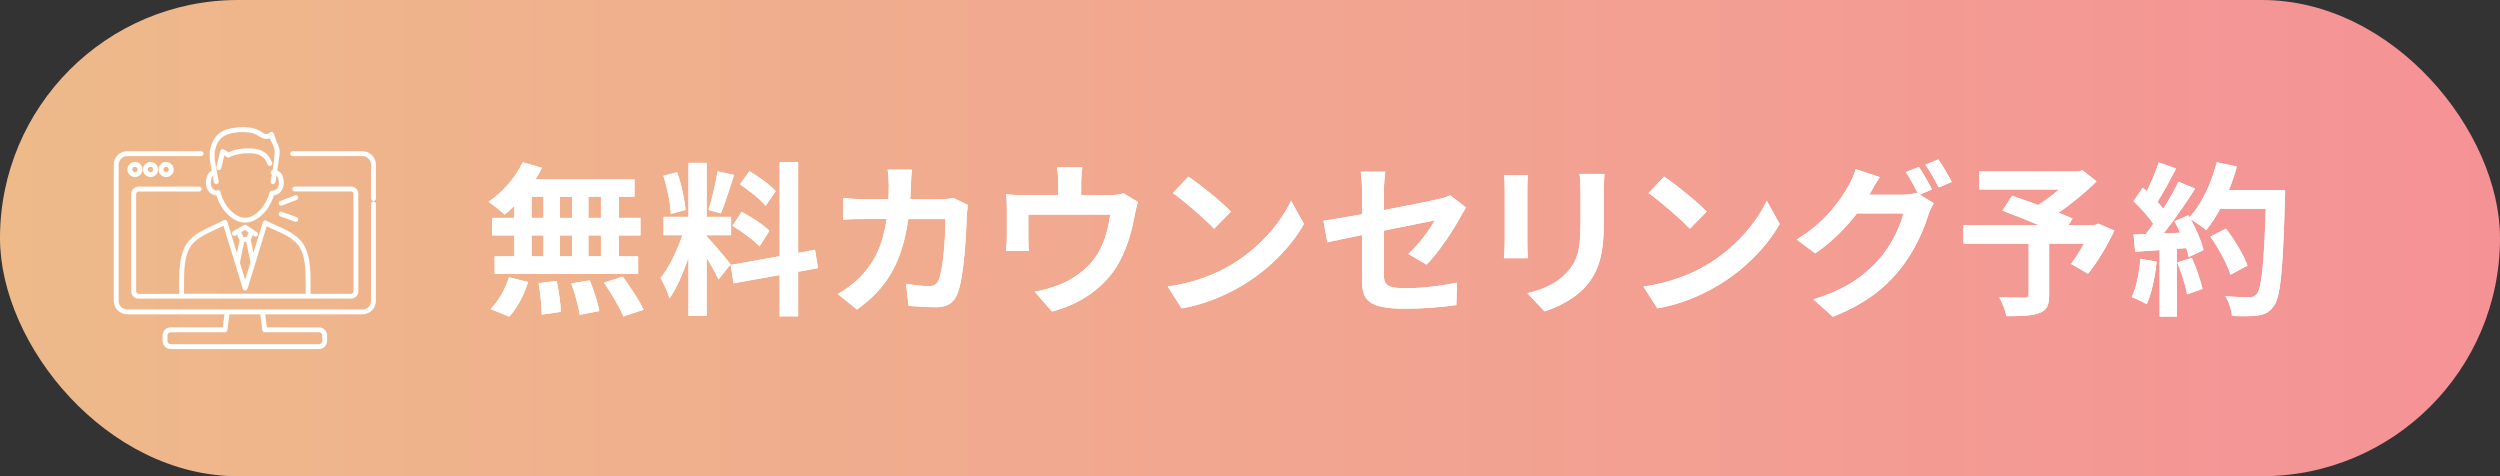 <?xml version="1.0" encoding="UTF-8"?>
<svg id="_レイヤー_2" data-name="レイヤー 2" xmlns="http://www.w3.org/2000/svg" xmlns:xlink="http://www.w3.org/1999/xlink" viewBox="0 0 908.39 173.04">
  <rect x="0" y="0" width="908.39" height="173.04" fill="#333333" stroke="none"/>
  <defs>
    <style>
      .cls-1 {
        fill: #fff;
      }

      .cls-2 {
        fill: url(#_名称未設定グラデーション_20);
      }
    </style>
    <linearGradient id="_名称未設定グラデーション_20" data-name="名称未設定グラデーション 20" x1="0" y1="86.52" x2="908.39" y2="86.52" gradientUnits="userSpaceOnUse">
      <stop offset="0" stop-color="#eeba8a"/>
      <stop offset="1" stop-color="#f59296"/>
    </linearGradient>
  </defs>
  <g id="_レイヤー_1-2" data-name="レイヤー 1">
    <g>
      <rect class="cls-2" x="0" y="0" width="908.39" height="173.04" rx="86.52" ry="86.52"/>
      <g>
        <g>
          <path class="cls-1" d="M186.87,74.85c-1.2,1.14-2.34,2.22-3.54,3.12-1.32-1.26-4.2-3.54-5.82-4.68,5.04-3.3,9.78-8.76,12.42-14.34l6.96,2.04c-.66,1.44-1.44,2.82-2.34,4.2h36v6.3h-5.64v7.68h7.8v6.36h-7.8v7.62h6.96v6.36h-52.14v-6.36h7.14v-7.62h-8.04v-6.36h8.04v-4.32ZM178.23,112.29c2.64-2.52,5.34-7.14,6.72-11.52l6.9,1.68c-1.32,4.56-3.9,9.48-6.84,12.6l-6.78-2.76ZM193.17,79.17h4.32v-7.68h-4.32v7.68ZM193.17,93.15h4.32v-7.62h-4.32v7.62ZM202.29,102.09c.72,3.66,1.44,8.4,1.5,11.22l-6.96,1.02c0-2.88-.48-7.8-1.14-11.46l6.6-.78ZM207.87,79.17v-7.68h-4.44v7.68h4.44ZM203.43,85.53v7.62h4.44v-7.62h-4.44ZM214.29,101.85c1.44,3.54,2.94,8.22,3.48,11.16l-7.14,1.38c-.36-2.88-1.74-7.74-3.06-11.4l6.72-1.14ZM218.36,71.49h-4.56v7.68h4.56v-7.68ZM218.36,85.53h-4.56v7.62h4.56v-7.62ZM226.28,100.53c2.7,3.66,6.06,8.7,7.56,12l-7.32,2.46c-1.26-3.18-4.44-8.46-7.08-12.3l6.84-2.16Z"/>
          <path class="cls-1" d="M261.09,101.55c-.9-1.92-2.58-5.04-4.32-7.8v21.06h-6.6v-21.18c-1.92,5.58-4.32,11.16-6.9,14.76-.6-2.16-2.16-5.4-3.24-7.38,3-3.66,6.06-10.08,7.92-15.54h-6.84v-6.66h9.06v-19.62h6.6v19.62h8.88v6.66h-8.88v.42c1.74,1.74,7.44,8.46,8.7,10.14l-4.38,5.52ZM243.75,77.73c-.12-3.72-1.32-9.54-2.7-13.86l4.98-1.32c1.56,4.32,2.76,10.02,3.06,13.74l-5.34,1.44ZM266.73,63.57c-1.56,4.8-3.3,10.5-4.8,13.98l-4.5-1.26c1.2-3.78,2.64-9.84,3.3-14.04l6,1.32ZM290.01,98.73v16.2h-6.72v-15l-16.74,3-1.08-6.66,17.82-3.18v-34.2h6.72v33l6.12-1.14,1.08,6.66-7.2,1.32ZM269.49,76.95c3.48,1.86,7.92,4.74,10.08,6.9l-3.6,5.7c-1.98-2.22-6.36-5.4-9.84-7.5l3.36-5.1ZM278.18,74.79c-1.86-2.34-6-5.58-9.3-7.8l3.42-4.8c3.36,1.98,7.62,5.04,9.54,7.26l-3.66,5.34Z"/>
          <path class="cls-1" d="M330.99,66.99c-.06,1.86-.12,3.66-.24,5.4h11.28c1.5,0,3.06-.18,4.5-.42l5.22,2.52c-.18.96-.42,2.52-.42,3.18-.24,6.48-.96,23.22-3.54,29.34-1.32,3.06-3.6,4.62-7.74,4.62-3.42,0-7.02-.24-9.9-.48l-.96-8.04c2.94.54,6.06.84,8.4.84,1.92,0,2.76-.66,3.42-2.1,1.74-3.78,2.52-15.78,2.52-22.26h-13.5c-2.22,15.84-7.92,25.26-18.66,32.88l-6.96-5.64c2.46-1.38,5.46-3.42,7.86-5.88,5.58-5.52,8.58-12.24,9.9-21.36h-7.92c-2.04,0-5.34,0-7.92.24v-7.86c2.52.24,5.64.42,7.92.42h8.58c.06-1.68.12-3.42.12-5.22,0-1.32-.18-4.08-.42-5.52h8.82c-.18,1.38-.3,3.9-.36,5.34Z"/>
          <path class="cls-1" d="M392.85,66.27v4.62h10.44c2.52,0,3.96-.3,4.98-.66l5.22,3.18c-.48,1.32-.96,3.6-1.2,4.8-1.02,5.76-2.64,11.52-5.58,16.98-4.8,8.88-13.8,15.24-24.48,18l-6.24-7.2c2.7-.48,6-1.38,8.46-2.34,4.98-1.86,10.26-5.4,13.62-10.26,3.06-4.38,4.62-10.08,5.34-15.42h-29.76v8.76c0,1.38.06,3.24.18,4.44h-8.28c.18-1.5.3-3.42.3-5.04v-10.38c0-1.32-.06-3.72-.3-5.16,2.04.24,3.84.3,6.12.3h12.84v-4.62c0-1.68-.06-2.94-.48-5.52h9.24c-.3,2.58-.42,3.84-.42,5.52Z"/>
          <path class="cls-1" d="M447.27,96.27c10.26-6.06,18.06-15.24,21.84-23.34l4.68,8.46c-4.56,8.1-12.54,16.38-22.2,22.2-6.06,3.66-13.8,7.02-22.26,8.46l-5.04-7.92c9.36-1.32,17.16-4.38,22.98-7.86ZM447.27,76.89l-6.12,6.24c-3.12-3.36-10.62-9.9-15-12.96l5.64-6c4.2,2.82,12,9.06,15.48,12.72Z"/>
          <path class="cls-1" d="M494.91,85.41c-5.34,1.08-10.08,2.04-12.6,2.64l-1.44-7.86c2.82-.36,8.1-1.26,14.04-2.34v-8.58c0-1.98-.18-5.04-.48-6.9h8.94c-.24,1.86-.54,4.86-.54,6.9v7.08c8.76-1.68,17.16-3.36,19.86-4.02,1.68-.36,3.12-.78,4.26-1.38l5.76,4.44c-.54.84-1.44,2.22-1.98,3.3-2.64,4.98-8.1,13.2-12.42,17.46l-6.6-3.9c3.96-3.54,7.92-9,9.6-12.18-1.86.42-9.96,1.98-18.48,3.72v15.9c0,3.72,1.08,5.04,7.68,5.04s12.96-.84,18.9-2.04l-.24,8.16c-4.98.72-12.18,1.32-18.6,1.32-13.68,0-15.66-3.3-15.66-10.38v-16.38Z"/>
          <path class="cls-1" d="M554.97,68.31v20.28c0,1.5.06,3.84.18,5.22h-8.7c.06-1.14.3-3.48.3-5.28v-20.22c0-1.14-.06-3.24-.24-4.62h8.64c-.12,1.38-.18,2.7-.18,4.62ZM582.75,69.21v11.88c0,12.9-2.52,18.48-6.96,23.4-3.96,4.32-10.2,7.26-14.58,8.64l-6.24-6.6c5.94-1.38,10.8-3.66,14.4-7.56,4.14-4.5,4.92-9,4.92-18.36v-11.4c0-2.4-.12-4.32-.36-6h9.06c-.12,1.68-.24,3.6-.24,6Z"/>
          <path class="cls-1" d="M620.13,96.27c10.26-6.06,18.06-15.24,21.84-23.34l4.68,8.46c-4.56,8.1-12.54,16.38-22.2,22.2-6.06,3.66-13.8,7.02-22.26,8.46l-5.04-7.92c9.36-1.32,17.16-4.38,22.98-7.86ZM620.13,76.89l-6.12,6.24c-3.12-3.36-10.62-9.9-15-12.96l5.64-6c4.2,2.82,12,9.06,15.48,12.72Z"/>
          <path class="cls-1" d="M701.97,68.85l-4.44,1.86,5.1,3.12c-.66,1.14-1.5,2.82-1.98,4.32-1.62,5.34-5.04,13.32-10.5,19.98-5.7,7.02-12.9,12.48-24.18,16.98l-7.08-6.36c12.24-3.66,18.9-8.88,24.18-14.88,4.08-4.62,7.56-11.88,8.52-16.32h-16.86c-4.02,5.22-9.24,10.5-15.18,14.52l-6.72-5.04c10.5-6.36,15.78-14.16,18.72-19.32.9-1.44,2.16-4.2,2.7-6.24l8.82,2.88c-1.44,2.1-3,4.8-3.66,6.12-.06.12-.12.18-.18.3h12c1.86,0,3.9-.3,5.22-.72l.42.24c-1.2-2.4-2.88-5.58-4.38-7.74l4.74-1.92c1.5,2.16,3.66,6,4.74,8.22ZM709.17,66.09l-4.74,2.04c-1.26-2.52-3.18-6-4.86-8.28l4.74-1.92c1.56,2.22,3.78,6.06,4.86,8.16Z"/>
          <path class="cls-1" d="M768.27,83.79c-2.7,5.64-6.24,11.64-9.6,15.66l-6.12-3.54c1.44-1.98,3.18-4.68,4.68-7.38h-12.66v18.66c0,3.78-.84,5.58-3.72,6.6-2.76,1.02-6.66,1.08-11.82,1.08-.36-2.04-1.5-4.98-2.58-6.84,3.54.12,7.98.12,9.18.12,1.14-.06,1.5-.3,1.5-1.2v-18.42h-23.7v-6.78h27.3c-4.44-1.86-9.3-3.78-13.14-5.22l3.54-5.4c2.7.96,6.06,2.1,9.42,3.36,2.58-1.62,5.28-3.6,7.62-5.64h-28.98v-6.54h35.88l1.62-.42,5.1,4.02c-3.84,3.84-8.82,7.98-13.86,11.4,1.98.78,3.78,1.44,5.16,2.1l-1.44,2.34h9.48l1.32-.48,5.82,2.52Z"/>
          <path class="cls-1" d="M783.63,95.07c-.6,5.64-1.86,11.64-3.6,15.48-1.26-.78-3.9-2.04-5.46-2.58,1.74-3.54,2.7-8.88,3.18-13.92l5.88,1.02ZM830.31,69.09s0,2.4-.06,3.3c-.78,26.28-1.62,35.76-4.14,38.94-1.68,2.28-3.24,2.94-5.76,3.3-2.16.36-5.88.3-9.36.18-.12-2.04-1.08-5.16-2.4-7.2,3.78.36,7.2.36,8.82.36,1.14,0,1.8-.24,2.52-1.02,1.8-1.86,2.7-10.62,3.36-31.08h-16.56c-1.62,2.94-3.3,5.58-5.1,7.74-1.2-1.08-3.84-2.88-5.64-3.96,2.1,3.78,4.02,8.22,4.68,11.22l-5.4,2.52c-.18-.96-.48-2.04-.84-3.24l-3.42.24v24.66h-6.3v-24.18l-8.88.6-.6-6.24,4.44-.18c.9-1.14,1.86-2.4,2.76-3.72-1.74-2.58-4.68-5.82-7.2-8.22l3.36-4.92,1.44,1.26c1.68-3.3,3.36-7.32,4.38-10.44l6.3,2.22c-2.16,4.14-4.62,8.76-6.78,12.12.78.84,1.5,1.74,2.1,2.52,2.16-3.36,4.08-6.84,5.52-9.84l6.06,2.52c-3.36,5.28-7.56,11.4-11.46,16.26l6.06-.24c-.66-1.44-1.38-2.88-2.1-4.14l5.04-2.22.42.72c4.44-4.74,7.98-12.42,9.9-19.98l7.32,1.56c-.78,2.94-1.8,5.82-2.94,8.58h20.46ZM796.41,93.69c1.62,3.54,3.18,8.22,3.9,11.28l-5.64,1.98c-.48-3.06-2.04-7.92-3.54-11.58l5.28-1.68ZM810.45,99.81c-1.14-3.78-4.26-9.54-7.32-13.86l5.7-2.88c3.12,4.14,6.54,9.66,7.8,13.44l-6.18,3.3Z"/>
        </g>
        <g>
          <path class="cls-1" d="M186.87,74.85c-1.2,1.14-2.34,2.22-3.54,3.12-1.32-1.26-4.2-3.54-5.82-4.68,5.04-3.3,9.78-8.76,12.42-14.34l6.96,2.04c-.66,1.44-1.44,2.82-2.34,4.2h36v6.3h-5.64v7.68h7.8v6.36h-7.8v7.62h6.96v6.36h-52.14v-6.36h7.14v-7.62h-8.04v-6.36h8.04v-4.32ZM178.23,112.29c2.64-2.52,5.34-7.14,6.72-11.52l6.9,1.68c-1.32,4.56-3.9,9.48-6.84,12.6l-6.78-2.76ZM193.17,79.17h4.32v-7.68h-4.32v7.68ZM193.17,93.15h4.32v-7.62h-4.32v7.62ZM202.29,102.09c.72,3.66,1.44,8.4,1.5,11.22l-6.96,1.02c0-2.88-.48-7.8-1.14-11.46l6.6-.78ZM207.87,79.17v-7.68h-4.44v7.68h4.44ZM203.43,85.53v7.62h4.44v-7.62h-4.44ZM214.29,101.85c1.44,3.54,2.94,8.22,3.48,11.16l-7.14,1.38c-.36-2.88-1.74-7.74-3.06-11.4l6.72-1.14ZM218.36,71.49h-4.56v7.68h4.56v-7.68ZM218.36,85.53h-4.56v7.62h4.56v-7.62ZM226.28,100.53c2.7,3.66,6.06,8.7,7.56,12l-7.32,2.46c-1.26-3.18-4.44-8.46-7.08-12.3l6.84-2.16Z"/>
          <path class="cls-1" d="M261.09,101.55c-.9-1.92-2.58-5.04-4.32-7.8v21.06h-6.6v-21.18c-1.92,5.58-4.32,11.16-6.9,14.76-.6-2.16-2.16-5.4-3.24-7.38,3-3.66,6.06-10.08,7.92-15.54h-6.84v-6.66h9.06v-19.62h6.6v19.62h8.88v6.66h-8.88v.42c1.74,1.74,7.44,8.46,8.7,10.14l-4.38,5.52ZM243.75,77.73c-.12-3.72-1.32-9.54-2.7-13.86l4.98-1.32c1.56,4.32,2.76,10.02,3.06,13.74l-5.34,1.44ZM266.73,63.57c-1.56,4.8-3.3,10.5-4.8,13.98l-4.5-1.26c1.2-3.78,2.64-9.84,3.3-14.04l6,1.32ZM290.01,98.73v16.2h-6.72v-15l-16.74,3-1.08-6.66,17.82-3.18v-34.2h6.72v33l6.12-1.14,1.08,6.66-7.2,1.32ZM269.49,76.95c3.48,1.86,7.92,4.74,10.08,6.9l-3.6,5.7c-1.98-2.22-6.36-5.4-9.84-7.5l3.36-5.1ZM278.18,74.79c-1.86-2.34-6-5.58-9.3-7.8l3.42-4.8c3.36,1.98,7.62,5.04,9.54,7.26l-3.66,5.34Z"/>
          <path class="cls-1" d="M330.99,66.99c-.06,1.86-.12,3.66-.24,5.4h11.28c1.5,0,3.06-.18,4.5-.42l5.22,2.52c-.18.96-.42,2.52-.42,3.18-.24,6.48-.96,23.22-3.54,29.34-1.32,3.06-3.6,4.62-7.74,4.62-3.42,0-7.02-.24-9.9-.48l-.96-8.04c2.94.54,6.06.84,8.4.84,1.92,0,2.76-.66,3.42-2.1,1.74-3.78,2.52-15.78,2.52-22.26h-13.5c-2.22,15.84-7.92,25.26-18.66,32.88l-6.96-5.64c2.46-1.38,5.46-3.42,7.86-5.88,5.58-5.52,8.58-12.24,9.9-21.36h-7.92c-2.04,0-5.34,0-7.92.24v-7.86c2.52.24,5.64.42,7.92.42h8.58c.06-1.68.12-3.42.12-5.22,0-1.32-.18-4.08-.42-5.52h8.82c-.18,1.38-.3,3.9-.36,5.34Z"/>
          <path class="cls-1" d="M392.85,66.27v4.62h10.44c2.52,0,3.96-.3,4.98-.66l5.22,3.18c-.48,1.32-.96,3.6-1.2,4.8-1.02,5.76-2.64,11.52-5.58,16.98-4.8,8.88-13.8,15.24-24.48,18l-6.24-7.2c2.7-.48,6-1.38,8.46-2.34,4.98-1.86,10.26-5.4,13.62-10.26,3.06-4.38,4.62-10.08,5.34-15.42h-29.76v8.76c0,1.38.06,3.24.18,4.44h-8.28c.18-1.5.3-3.42.3-5.04v-10.38c0-1.32-.06-3.72-.3-5.16,2.04.24,3.84.3,6.12.3h12.84v-4.62c0-1.68-.06-2.94-.48-5.52h9.24c-.3,2.58-.42,3.84-.42,5.52Z"/>
          <path class="cls-1" d="M447.27,96.27c10.26-6.06,18.06-15.24,21.84-23.34l4.68,8.46c-4.56,8.1-12.54,16.38-22.2,22.2-6.06,3.66-13.8,7.02-22.26,8.46l-5.04-7.92c9.36-1.32,17.16-4.38,22.98-7.86ZM447.27,76.89l-6.12,6.24c-3.12-3.36-10.62-9.9-15-12.96l5.64-6c4.2,2.82,12,9.06,15.48,12.72Z"/>
          <path class="cls-1" d="M494.91,85.41c-5.34,1.08-10.08,2.04-12.6,2.64l-1.44-7.86c2.82-.36,8.1-1.26,14.04-2.34v-8.58c0-1.98-.18-5.04-.48-6.9h8.94c-.24,1.86-.54,4.86-.54,6.9v7.08c8.76-1.68,17.16-3.36,19.86-4.02,1.68-.36,3.12-.78,4.26-1.38l5.76,4.44c-.54.84-1.44,2.22-1.98,3.3-2.64,4.98-8.1,13.2-12.42,17.46l-6.6-3.9c3.96-3.54,7.92-9,9.6-12.18-1.86.42-9.96,1.98-18.48,3.72v15.9c0,3.72,1.08,5.04,7.68,5.04s12.96-.84,18.9-2.04l-.24,8.16c-4.98.72-12.18,1.32-18.6,1.32-13.68,0-15.66-3.3-15.66-10.38v-16.38Z"/>
          <path class="cls-1" d="M554.97,68.31v20.28c0,1.5.06,3.84.18,5.22h-8.7c.06-1.14.3-3.48.3-5.28v-20.22c0-1.14-.06-3.24-.24-4.62h8.64c-.12,1.38-.18,2.7-.18,4.62ZM582.75,69.21v11.88c0,12.9-2.52,18.48-6.96,23.4-3.96,4.32-10.2,7.26-14.58,8.64l-6.24-6.6c5.94-1.38,10.8-3.66,14.4-7.56,4.14-4.5,4.92-9,4.92-18.36v-11.4c0-2.4-.12-4.32-.36-6h9.06c-.12,1.68-.24,3.6-.24,6Z"/>
          <path class="cls-1" d="M620.13,96.27c10.26-6.06,18.06-15.24,21.84-23.34l4.68,8.46c-4.56,8.1-12.54,16.38-22.2,22.2-6.06,3.66-13.8,7.02-22.26,8.46l-5.04-7.92c9.36-1.32,17.16-4.38,22.98-7.86ZM620.13,76.89l-6.12,6.24c-3.12-3.36-10.62-9.9-15-12.96l5.64-6c4.2,2.82,12,9.06,15.48,12.72Z"/>
          <path class="cls-1" d="M701.97,68.85l-4.44,1.86,5.1,3.12c-.66,1.14-1.5,2.82-1.98,4.32-1.62,5.34-5.04,13.32-10.5,19.98-5.7,7.02-12.9,12.48-24.18,16.98l-7.08-6.36c12.24-3.66,18.9-8.88,24.18-14.88,4.08-4.62,7.56-11.88,8.52-16.32h-16.86c-4.02,5.22-9.24,10.5-15.18,14.52l-6.72-5.04c10.5-6.36,15.78-14.16,18.72-19.32.9-1.44,2.16-4.2,2.7-6.24l8.82,2.88c-1.44,2.1-3,4.8-3.66,6.12-.06.12-.12.18-.18.3h12c1.86,0,3.9-.3,5.22-.72l.42.24c-1.2-2.4-2.88-5.58-4.38-7.74l4.74-1.92c1.5,2.16,3.66,6,4.74,8.22ZM709.17,66.09l-4.74,2.04c-1.26-2.52-3.18-6-4.86-8.28l4.74-1.92c1.56,2.22,3.78,6.06,4.86,8.16Z"/>
          <path class="cls-1" d="M768.27,83.79c-2.7,5.64-6.24,11.64-9.6,15.66l-6.12-3.54c1.44-1.98,3.18-4.68,4.68-7.38h-12.66v18.66c0,3.78-.84,5.58-3.72,6.6-2.76,1.02-6.66,1.08-11.82,1.08-.36-2.04-1.5-4.98-2.58-6.84,3.54.12,7.98.12,9.18.12,1.14-.06,1.5-.3,1.5-1.2v-18.42h-23.7v-6.78h27.3c-4.44-1.86-9.3-3.78-13.14-5.22l3.54-5.4c2.7.96,6.06,2.1,9.42,3.36,2.58-1.62,5.28-3.6,7.62-5.64h-28.98v-6.54h35.88l1.62-.42,5.1,4.02c-3.84,3.84-8.82,7.98-13.86,11.4,1.98.78,3.78,1.44,5.16,2.1l-1.44,2.34h9.48l1.32-.48,5.82,2.52Z"/>
          <path class="cls-1" d="M783.63,95.07c-.6,5.64-1.86,11.64-3.6,15.48-1.26-.78-3.9-2.04-5.46-2.58,1.74-3.54,2.7-8.88,3.18-13.92l5.88,1.02ZM830.31,69.09s0,2.4-.06,3.3c-.78,26.28-1.62,35.76-4.14,38.94-1.68,2.28-3.24,2.94-5.76,3.3-2.16.36-5.88.3-9.36.18-.12-2.04-1.08-5.16-2.4-7.2,3.78.36,7.2.36,8.82.36,1.14,0,1.8-.24,2.52-1.02,1.8-1.86,2.7-10.62,3.36-31.08h-16.56c-1.62,2.94-3.3,5.58-5.1,7.74-1.2-1.08-3.84-2.88-5.64-3.96,2.1,3.78,4.02,8.22,4.68,11.22l-5.4,2.52c-.18-.96-.48-2.04-.84-3.24l-3.42.24v24.66h-6.3v-24.18l-8.88.6-.6-6.24,4.44-.18c.9-1.14,1.86-2.4,2.76-3.72-1.74-2.58-4.68-5.82-7.2-8.22l3.36-4.92,1.44,1.26c1.68-3.3,3.36-7.32,4.38-10.44l6.3,2.22c-2.16,4.14-4.62,8.76-6.78,12.12.78.84,1.5,1.74,2.1,2.52,2.16-3.36,4.08-6.84,5.52-9.84l6.06,2.52c-3.36,5.28-7.56,11.4-11.46,16.26l6.06-.24c-.66-1.44-1.38-2.88-2.1-4.14l5.04-2.22.42.72c4.44-4.74,7.98-12.42,9.9-19.98l7.32,1.56c-.78,2.94-1.8,5.82-2.94,8.58h20.46ZM796.41,93.69c1.62,3.54,3.18,8.22,3.9,11.28l-5.64,1.98c-.48-3.06-2.04-7.92-3.54-11.58l5.28-1.68ZM810.45,99.81c-1.14-3.78-4.26-9.54-7.32-13.86l5.7-2.88c3.12,4.14,6.54,9.66,7.8,13.44l-6.18,3.3Z"/>
        </g>
      </g>
      <g>
        <path class="cls-1" d="M131.7,54.95h-25.37c-.49,0-.89.4-.89.89s.4.89.89.89h25.37c1.72,0,3.12,1.4,3.12,3.12v12.28c0,.49.4.89.89.89s.89-.4.89-.89v-12.28c0-2.7-2.19-4.89-4.89-4.89Z"/>
        <path class="cls-1" d="M135.71,73.24c-.49,0-.89.4-.89.89v35.2c0,1.72-1.4,3.12-3.12,3.12H46.23c-1.72,0-3.12-1.4-3.12-3.12v-49.49c0-1.72,1.4-3.12,3.12-3.12h26.83c.49,0,.89-.4.89-.89s-.4-.89-.89-.89h-26.83c-2.7,0-4.89,2.19-4.89,4.89v49.49c0,2.7,2.19,4.89,4.89,4.89h35.33l-.6,4.74h-18.94c-1.62,0-2.94,1.32-2.94,2.94v2c0,1.62,1.32,2.94,2.94,2.94h53.89c1.62,0,2.94-1.32,2.94-2.94v-2c0-1.62-1.32-2.94-2.94-2.94h-18.94l-.6-4.74h35.33c2.7,0,4.89-2.19,4.89-4.89v-35.2c0-.49-.4-.89-.89-.89ZM95.31,119.96c.06.44.43.77.88.77h19.72c.64,0,1.17.52,1.17,1.17v2c0,.64-.52,1.17-1.17,1.17h-53.89c-.64,0-1.17-.52-1.17-1.17v-2c0-.64.52-1.17,1.17-1.17h19.72c.45,0,.82-.33.88-.77l.73-5.74h11.23l.73,5.74Z"/>
        <path class="cls-1" d="M51.79,61.59c0-1.51-1.23-2.75-2.75-2.75s-2.75,1.23-2.75,2.75,1.23,2.75,2.75,2.75,2.75-1.23,2.75-2.75ZM48.07,61.59c0-.54.44-.97.97-.97s.97.44.97.97-.44.97-.97.97-.97-.44-.97-.97Z"/>
        <path class="cls-1" d="M57.45,61.59c0-1.51-1.23-2.75-2.75-2.75s-2.75,1.23-2.75,2.75,1.23,2.75,2.75,2.75,2.75-1.23,2.75-2.75ZM53.73,61.59c0-.54.44-.97.97-.97s.97.44.97.97-.44.97-.97.97-.97-.44-.97-.97Z"/>
        <path class="cls-1" d="M63.11,61.59c0-1.51-1.23-2.75-2.75-2.75s-2.75,1.23-2.75,2.75,1.23,2.75,2.75,2.75,2.75-1.23,2.75-2.75ZM59.39,61.59c0-.54.44-.97.97-.97s.97.44.97.97-.44.97-.97.97-.97-.44-.97-.97Z"/>
        <path class="cls-1" d="M50.31,108.51h77.25c1.46,0,2.64-1.19,2.64-2.64v-35.44c0-1.46-1.19-2.64-2.64-2.64h-20.49c-.49,0-.89.4-.89.89s.4.89.89.89h20.49c.48,0,.87.39.87.87v35.44c0,.48-.39.87-.87.87h-14.71c-.02-.9-.02-1.86-.01-2.88.02-5.67.05-12.72-3.86-16.75-2.47-2.51-5.38-3.79-8.2-5.04-1.32-.58-2.68-1.18-3.99-1.9-.23-.13-.51-.14-.76-.05-.25.1-.44.31-.51.56l-3.43,11.14-.97-4.69h0s.73-1.68.73-1.68l.53.35c.15.1.32.15.49.15.29,0,.57-.14.74-.4.27-.41.16-.96-.25-1.23l-3.85-2.54c-.28-.19-.64-.19-.94-.02l-3.87,2.27c-.42.25-.56.79-.32,1.21.25.42.79.56,1.21.32l.5-.29.95,2.04-.95,4.62-3.5-11.42c-.08-.26-.27-.46-.51-.56-.25-.1-.53-.08-.76.05-1.27.7-2.61,1.31-3.91,1.9-2.92,1.32-5.93,2.69-8.44,5.23-3.9,4.03-3.87,11.08-3.85,16.75,0,1.02,0,1.98-.01,2.88h-14.77c-.48,0-.87-.39-.87-.87v-35.44c0-.48.39-.87.87-.87h22.01c.49,0,.89-.4.89-.89s-.4-.89-.89-.89h-22.01c-1.46,0-2.64,1.19-2.64,2.64v35.44c0,1.46,1.19,2.64,2.64,2.64ZM88.98,83.56l1.36.9-.71,1.65h-1.19l-.81-1.75,1.36-.8ZM88.73,87.88h.74l1.54,7.46-1.94,6.31-1.9-6.2,1.56-7.57ZM66.87,103.85c-.02-5.35-.05-12,3.35-15.5,2.27-2.31,5.01-3.55,7.91-4.86,1.01-.46,2.05-.93,3.07-1.45l7.02,22.88c.11.37.46.63.85.63h0c.39,0,.73-.25.85-.63l6.99-22.7c1.06.54,2.13,1.01,3.17,1.47,2.79,1.23,5.42,2.39,7.64,4.65,3.4,3.51,3.37,10.17,3.35,15.51,0,1.02,0,1.98.01,2.89h-44.22c.02-.91.01-1.87.01-2.89Z"/>
        <path class="cls-1" d="M78.64,71.04c1.62,5.51,6.15,9.85,10.42,9.85s8.83-4.37,10.43-9.87c.75-.1,1.84-.45,2.68-1.57,1.46-1.95.93-4.34.48-5.6-.36-1.02-1.14-1.58-1.92-1.87.27-1.8.54-3.6.81-5.41.01-.09.05-.17.08-.25v-1.59c-.08-.39-.1-.81-.24-1.18-.39-1.03-.84-2.04-1.23-3.07-.23-.6-.44-1.22-.6-1.84-.17-.63-.89-.99-1.38-.55-.99.89-1.95.69-2.89.01-1.62-1.18-3.44-1.72-5.41-1.83-.05,0-.1-.05-.16-.07h-3c-.81.12-1.63.23-2.43.36-3.66.61-6.98,2.52-7.99,8.2,0,.05-.05.1-.08.16v2.62c.13.87.22,1.75.38,2.61.12.65.24,1.3.36,1.94-.8.36-1.37.96-1.66,1.75-.45,1.25-.98,3.65.48,5.6.9,1.2,2.08,1.52,2.85,1.59ZM76.97,64.45c.03-.09.11-.3.33-.5.14.72.27,1.44.41,2.16.08.44.39.65.75.81h.28c.73-.37.83-.58.66-1.42-.34-1.75-.7-3.49-.99-5.24-.3-1.8-.66-3.62-.32-5.44.62-3.36,2.39-5.42,5.18-6.19,2.32-.64,4.67-.77,7.05-.52,1.37.14,2.65.54,3.77,1.39.27.21.59.36.89.51.98.5,2,.65,3.05.26.42.88.84,1.7,1.22,2.53.43.94.61,1.94.54,2.97-.14,2.01-.4,4-.73,5.98-.44.07-.77.45-.75.91.01.33.2.61.47.75-.13.71-.26,1.42-.4,2.13-.12.61-.03,1.06.51,1.39h.56c.42-.22.61-.58.68-1.04.1-.69.21-1.37.31-2.06.22.14.42.34.53.63.33.92.73,2.65-.23,3.94-.68.9-1.62.91-1.89.89-.43-.03-.82.26-.92.67-1.08,4.43-4.91,9.17-8.88,9.17-3.26,0-7.63-3.77-8.93-9.38-.1-.45-.54-.75-.99-.68-.17.02-.32.1-.44.2-.41-.05-1.02-.25-1.49-.88-.97-1.28-.56-3.02-.23-3.94Z"/>
        <path class="cls-1" d="M80.37,61.13c.25-1.15.75-3.14,1.13-4.64.09.05.17.11.25.16.28.18.55.34.69.44.31.23.73.23,1.04.01.02-.01,2.1-1.42,7.04-1.42,1.73,0,3.05.26,4.06.79,1.39.74,1.95,1.64,2.63,3.27.19.45.71.66,1.16.48.45-.19.66-.71.48-1.16-.66-1.57-1.42-3.07-3.44-4.15-1.26-.67-2.86-1-4.89-1-4.14,0-6.52.92-7.52,1.43-.1-.06-.2-.13-.32-.2-.4-.25-.86-.53-1.21-.79-.24-.18-.55-.23-.83-.13-.28.1-.49.33-.56.62-.36,1.42-1.12,4.38-1.45,5.92-.1.48.2.95.68,1.05.06.01.13.02.19.02.41,0,.77-.28.86-.7Z"/>
        <path class="cls-1" d="M101.3,74.17c.13.35.47.57.83.57.11,0,.21-.02.32-.06l5.33-2.04c.46-.17.69-.69.51-1.14-.17-.46-.69-.68-1.14-.51l-5.33,2.04c-.46.17-.69.69-.51,1.14Z"/>
        <path class="cls-1" d="M107.16,80.55c.1.04.2.05.3.05.36,0,.7-.23.83-.59.17-.46-.07-.97-.53-1.13l-5.33-1.92c-.46-.16-.97.07-1.13.53-.17.46.07.97.53,1.13l5.33,1.92Z"/>
      </g>
    </g>
  </g>
</svg>